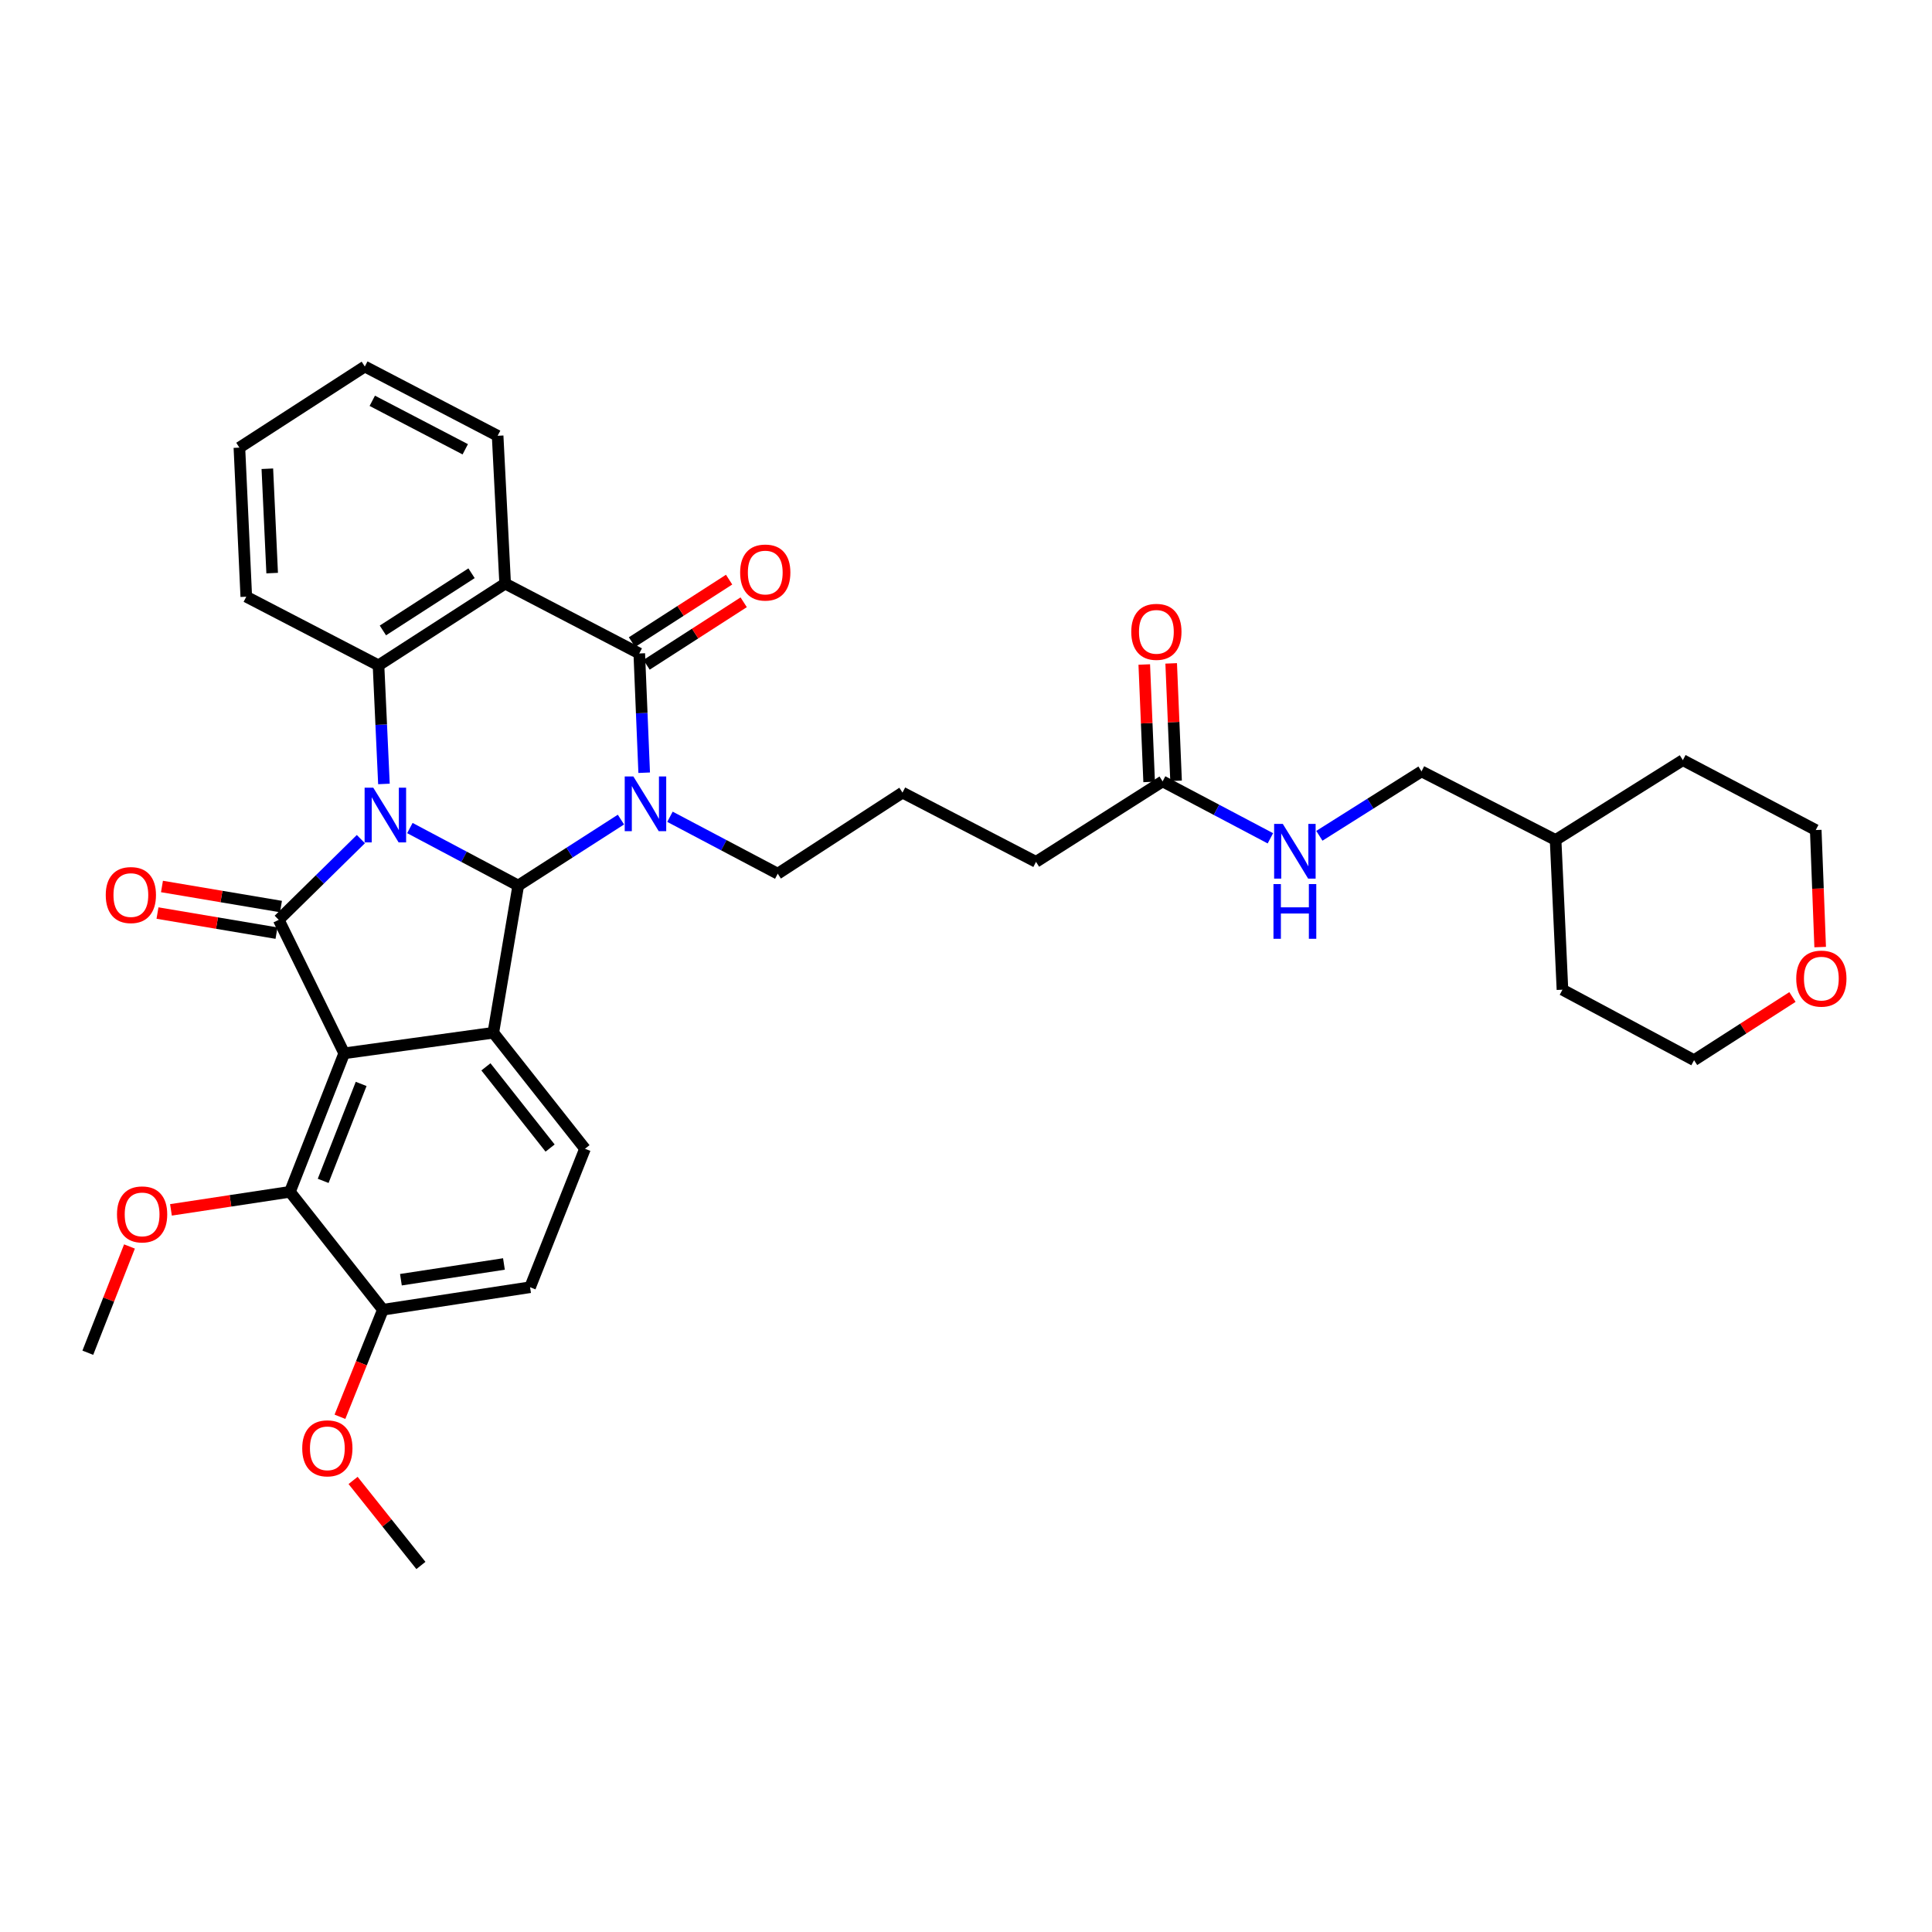 <?xml version='1.0' encoding='iso-8859-1'?>
<svg version='1.1' baseProfile='full'
              xmlns='http://www.w3.org/2000/svg'
                      xmlns:rdkit='http://www.rdkit.org/xml'
                      xmlns:xlink='http://www.w3.org/1999/xlink'
                  xml:space='preserve'
width='1000px' height='1000px' viewBox='0 0 1000 1000'>
<!-- END OF HEADER -->
<rect style='opacity:1.0;fill:#FFFFFF;stroke:none' width='1000' height='1000' x='0' y='0'> </rect>
<path class='bond-0' d='M 212.149,428.598 L 240.196,443.474' style='fill:none;fill-rule:evenodd;stroke:#0000FF;stroke-width:6px;stroke-linecap:butt;stroke-linejoin:miter;stroke-opacity:1' />
<path class='bond-0' d='M 240.196,443.474 L 268.243,458.351' style='fill:none;fill-rule:evenodd;stroke:#000000;stroke-width:6px;stroke-linecap:butt;stroke-linejoin:miter;stroke-opacity:1' />
<path class='bond-2' d='M 186.788,434.324 L 165.53,455.216' style='fill:none;fill-rule:evenodd;stroke:#0000FF;stroke-width:6px;stroke-linecap:butt;stroke-linejoin:miter;stroke-opacity:1' />
<path class='bond-2' d='M 165.53,455.216 L 144.271,476.107' style='fill:none;fill-rule:evenodd;stroke:#000000;stroke-width:6px;stroke-linecap:butt;stroke-linejoin:miter;stroke-opacity:1' />
<path class='bond-7' d='M 198.726,405.769 L 197.32,375.075' style='fill:none;fill-rule:evenodd;stroke:#0000FF;stroke-width:6px;stroke-linecap:butt;stroke-linejoin:miter;stroke-opacity:1' />
<path class='bond-7' d='M 197.32,375.075 L 195.915,344.38' style='fill:none;fill-rule:evenodd;stroke:#000000;stroke-width:6px;stroke-linecap:butt;stroke-linejoin:miter;stroke-opacity:1' />
<path class='bond-1' d='M 268.243,458.351 L 294.821,441.285' style='fill:none;fill-rule:evenodd;stroke:#000000;stroke-width:6px;stroke-linecap:butt;stroke-linejoin:miter;stroke-opacity:1' />
<path class='bond-1' d='M 294.821,441.285 L 321.399,424.219' style='fill:none;fill-rule:evenodd;stroke:#0000FF;stroke-width:6px;stroke-linecap:butt;stroke-linejoin:miter;stroke-opacity:1' />
<path class='bond-5' d='M 268.243,458.351 L 255.336,534.545' style='fill:none;fill-rule:evenodd;stroke:#000000;stroke-width:6px;stroke-linecap:butt;stroke-linejoin:miter;stroke-opacity:1' />
<path class='bond-16' d='M 346.771,422.76 L 374.664,437.491' style='fill:none;fill-rule:evenodd;stroke:#0000FF;stroke-width:6px;stroke-linecap:butt;stroke-linejoin:miter;stroke-opacity:1' />
<path class='bond-16' d='M 374.664,437.491 L 402.558,452.223' style='fill:none;fill-rule:evenodd;stroke:#000000;stroke-width:6px;stroke-linecap:butt;stroke-linejoin:miter;stroke-opacity:1' />
<path class='bond-36' d='M 333.431,399.959 L 332.159,369.098' style='fill:none;fill-rule:evenodd;stroke:#0000FF;stroke-width:6px;stroke-linecap:butt;stroke-linejoin:miter;stroke-opacity:1' />
<path class='bond-36' d='M 332.159,369.098 L 330.888,338.237' style='fill:none;fill-rule:evenodd;stroke:#000000;stroke-width:6px;stroke-linecap:butt;stroke-linejoin:miter;stroke-opacity:1' />
<path class='bond-3' d='M 144.271,476.107 L 178.158,545.198' style='fill:none;fill-rule:evenodd;stroke:#000000;stroke-width:6px;stroke-linecap:butt;stroke-linejoin:miter;stroke-opacity:1' />
<path class='bond-10' d='M 145.431,469.232 L 114.633,464.038' style='fill:none;fill-rule:evenodd;stroke:#000000;stroke-width:6px;stroke-linecap:butt;stroke-linejoin:miter;stroke-opacity:1' />
<path class='bond-10' d='M 114.633,464.038 L 83.836,458.844' style='fill:none;fill-rule:evenodd;stroke:#FF0000;stroke-width:6px;stroke-linecap:butt;stroke-linejoin:miter;stroke-opacity:1' />
<path class='bond-10' d='M 143.112,482.983 L 112.314,477.789' style='fill:none;fill-rule:evenodd;stroke:#000000;stroke-width:6px;stroke-linecap:butt;stroke-linejoin:miter;stroke-opacity:1' />
<path class='bond-10' d='M 112.314,477.789 L 81.517,472.595' style='fill:none;fill-rule:evenodd;stroke:#FF0000;stroke-width:6px;stroke-linecap:butt;stroke-linejoin:miter;stroke-opacity:1' />
<path class='bond-8' d='M 178.158,545.198 L 150.074,616.883' style='fill:none;fill-rule:evenodd;stroke:#000000;stroke-width:6px;stroke-linecap:butt;stroke-linejoin:miter;stroke-opacity:1' />
<path class='bond-8' d='M 186.929,561.037 L 167.271,611.217' style='fill:none;fill-rule:evenodd;stroke:#000000;stroke-width:6px;stroke-linecap:butt;stroke-linejoin:miter;stroke-opacity:1' />
<path class='bond-35' d='M 178.158,545.198 L 255.336,534.545' style='fill:none;fill-rule:evenodd;stroke:#000000;stroke-width:6px;stroke-linecap:butt;stroke-linejoin:miter;stroke-opacity:1' />
<path class='bond-4' d='M 330.888,338.237 L 261.464,302.08' style='fill:none;fill-rule:evenodd;stroke:#000000;stroke-width:6px;stroke-linecap:butt;stroke-linejoin:miter;stroke-opacity:1' />
<path class='bond-11' d='M 334.662,344.1 L 359.797,327.92' style='fill:none;fill-rule:evenodd;stroke:#000000;stroke-width:6px;stroke-linecap:butt;stroke-linejoin:miter;stroke-opacity:1' />
<path class='bond-11' d='M 359.797,327.92 L 384.932,311.741' style='fill:none;fill-rule:evenodd;stroke:#FF0000;stroke-width:6px;stroke-linecap:butt;stroke-linejoin:miter;stroke-opacity:1' />
<path class='bond-11' d='M 327.114,332.374 L 352.249,316.194' style='fill:none;fill-rule:evenodd;stroke:#000000;stroke-width:6px;stroke-linecap:butt;stroke-linejoin:miter;stroke-opacity:1' />
<path class='bond-11' d='M 352.249,316.194 L 377.384,300.015' style='fill:none;fill-rule:evenodd;stroke:#FF0000;stroke-width:6px;stroke-linecap:butt;stroke-linejoin:miter;stroke-opacity:1' />
<path class='bond-9' d='M 255.336,534.545 L 302.788,594.594' style='fill:none;fill-rule:evenodd;stroke:#000000;stroke-width:6px;stroke-linecap:butt;stroke-linejoin:miter;stroke-opacity:1' />
<path class='bond-9' d='M 251.513,552.199 L 284.729,594.233' style='fill:none;fill-rule:evenodd;stroke:#000000;stroke-width:6px;stroke-linecap:butt;stroke-linejoin:miter;stroke-opacity:1' />
<path class='bond-6' d='M 261.464,302.08 L 195.915,344.38' style='fill:none;fill-rule:evenodd;stroke:#000000;stroke-width:6px;stroke-linecap:butt;stroke-linejoin:miter;stroke-opacity:1' />
<path class='bond-6' d='M 244.071,296.708 L 198.186,326.318' style='fill:none;fill-rule:evenodd;stroke:#000000;stroke-width:6px;stroke-linecap:butt;stroke-linejoin:miter;stroke-opacity:1' />
<path class='bond-20' d='M 261.464,302.08 L 257.575,225.56' style='fill:none;fill-rule:evenodd;stroke:#000000;stroke-width:6px;stroke-linecap:butt;stroke-linejoin:miter;stroke-opacity:1' />
<path class='bond-21' d='M 195.915,344.38 L 127.475,308.851' style='fill:none;fill-rule:evenodd;stroke:#000000;stroke-width:6px;stroke-linecap:butt;stroke-linejoin:miter;stroke-opacity:1' />
<path class='bond-13' d='M 150.074,616.883 L 198.192,677.909' style='fill:none;fill-rule:evenodd;stroke:#000000;stroke-width:6px;stroke-linecap:butt;stroke-linejoin:miter;stroke-opacity:1' />
<path class='bond-19' d='M 150.074,616.883 L 119.281,621.553' style='fill:none;fill-rule:evenodd;stroke:#000000;stroke-width:6px;stroke-linecap:butt;stroke-linejoin:miter;stroke-opacity:1' />
<path class='bond-19' d='M 119.281,621.553 L 88.489,626.224' style='fill:none;fill-rule:evenodd;stroke:#FF0000;stroke-width:6px;stroke-linecap:butt;stroke-linejoin:miter;stroke-opacity:1' />
<path class='bond-15' d='M 302.788,594.594 L 274.371,666.272' style='fill:none;fill-rule:evenodd;stroke:#000000;stroke-width:6px;stroke-linecap:butt;stroke-linejoin:miter;stroke-opacity:1' />
<path class='bond-12' d='M 601.764,404.437 L 536.237,446.094' style='fill:none;fill-rule:evenodd;stroke:#000000;stroke-width:6px;stroke-linecap:butt;stroke-linejoin:miter;stroke-opacity:1' />
<path class='bond-14' d='M 601.764,404.437 L 629.657,419.172' style='fill:none;fill-rule:evenodd;stroke:#000000;stroke-width:6px;stroke-linecap:butt;stroke-linejoin:miter;stroke-opacity:1' />
<path class='bond-14' d='M 629.657,419.172 L 657.551,433.906' style='fill:none;fill-rule:evenodd;stroke:#0000FF;stroke-width:6px;stroke-linecap:butt;stroke-linejoin:miter;stroke-opacity:1' />
<path class='bond-17' d='M 608.73,404.147 L 607.466,373.757' style='fill:none;fill-rule:evenodd;stroke:#000000;stroke-width:6px;stroke-linecap:butt;stroke-linejoin:miter;stroke-opacity:1' />
<path class='bond-17' d='M 607.466,373.757 L 606.202,343.366' style='fill:none;fill-rule:evenodd;stroke:#FF0000;stroke-width:6px;stroke-linecap:butt;stroke-linejoin:miter;stroke-opacity:1' />
<path class='bond-17' d='M 594.797,404.727 L 593.533,374.336' style='fill:none;fill-rule:evenodd;stroke:#000000;stroke-width:6px;stroke-linecap:butt;stroke-linejoin:miter;stroke-opacity:1' />
<path class='bond-17' d='M 593.533,374.336 L 592.269,343.945' style='fill:none;fill-rule:evenodd;stroke:#FF0000;stroke-width:6px;stroke-linecap:butt;stroke-linejoin:miter;stroke-opacity:1' />
<path class='bond-23' d='M 198.192,677.909 L 187.074,705.615' style='fill:none;fill-rule:evenodd;stroke:#000000;stroke-width:6px;stroke-linecap:butt;stroke-linejoin:miter;stroke-opacity:1' />
<path class='bond-23' d='M 187.074,705.615 L 175.956,733.321' style='fill:none;fill-rule:evenodd;stroke:#FF0000;stroke-width:6px;stroke-linecap:butt;stroke-linejoin:miter;stroke-opacity:1' />
<path class='bond-38' d='M 198.192,677.909 L 274.371,666.272' style='fill:none;fill-rule:evenodd;stroke:#000000;stroke-width:6px;stroke-linecap:butt;stroke-linejoin:miter;stroke-opacity:1' />
<path class='bond-38' d='M 207.513,662.378 L 260.839,654.232' style='fill:none;fill-rule:evenodd;stroke:#000000;stroke-width:6px;stroke-linecap:butt;stroke-linejoin:miter;stroke-opacity:1' />
<path class='bond-22' d='M 682.903,432.607 L 709.336,415.939' style='fill:none;fill-rule:evenodd;stroke:#0000FF;stroke-width:6px;stroke-linecap:butt;stroke-linejoin:miter;stroke-opacity:1' />
<path class='bond-22' d='M 709.336,415.939 L 735.768,399.27' style='fill:none;fill-rule:evenodd;stroke:#000000;stroke-width:6px;stroke-linecap:butt;stroke-linejoin:miter;stroke-opacity:1' />
<path class='bond-24' d='M 402.558,452.223 L 467.131,410.248' style='fill:none;fill-rule:evenodd;stroke:#000000;stroke-width:6px;stroke-linecap:butt;stroke-linejoin:miter;stroke-opacity:1' />
<path class='bond-18' d='M 927.772,516.049 L 902.309,532.398' style='fill:none;fill-rule:evenodd;stroke:#FF0000;stroke-width:6px;stroke-linecap:butt;stroke-linejoin:miter;stroke-opacity:1' />
<path class='bond-18' d='M 902.309,532.398 L 876.846,548.746' style='fill:none;fill-rule:evenodd;stroke:#000000;stroke-width:6px;stroke-linecap:butt;stroke-linejoin:miter;stroke-opacity:1' />
<path class='bond-39' d='M 942.115,490.204 L 940.97,459.914' style='fill:none;fill-rule:evenodd;stroke:#FF0000;stroke-width:6px;stroke-linecap:butt;stroke-linejoin:miter;stroke-opacity:1' />
<path class='bond-39' d='M 940.97,459.914 L 939.824,429.624' style='fill:none;fill-rule:evenodd;stroke:#000000;stroke-width:6px;stroke-linecap:butt;stroke-linejoin:miter;stroke-opacity:1' />
<path class='bond-29' d='M 67.014,645.174 L 56.234,672.674' style='fill:none;fill-rule:evenodd;stroke:#FF0000;stroke-width:6px;stroke-linecap:butt;stroke-linejoin:miter;stroke-opacity:1' />
<path class='bond-29' d='M 56.234,672.674 L 45.455,700.174' style='fill:none;fill-rule:evenodd;stroke:#000000;stroke-width:6px;stroke-linecap:butt;stroke-linejoin:miter;stroke-opacity:1' />
<path class='bond-37' d='M 257.575,225.56 L 188.826,189.714' style='fill:none;fill-rule:evenodd;stroke:#000000;stroke-width:6px;stroke-linecap:butt;stroke-linejoin:miter;stroke-opacity:1' />
<path class='bond-37' d='M 240.815,232.548 L 192.691,207.456' style='fill:none;fill-rule:evenodd;stroke:#000000;stroke-width:6px;stroke-linecap:butt;stroke-linejoin:miter;stroke-opacity:1' />
<path class='bond-34' d='M 127.475,308.851 L 123.911,231.688' style='fill:none;fill-rule:evenodd;stroke:#000000;stroke-width:6px;stroke-linecap:butt;stroke-linejoin:miter;stroke-opacity:1' />
<path class='bond-34' d='M 140.871,296.634 L 138.376,242.619' style='fill:none;fill-rule:evenodd;stroke:#000000;stroke-width:6px;stroke-linecap:butt;stroke-linejoin:miter;stroke-opacity:1' />
<path class='bond-26' d='M 735.768,399.27 L 805.176,434.768' style='fill:none;fill-rule:evenodd;stroke:#000000;stroke-width:6px;stroke-linecap:butt;stroke-linejoin:miter;stroke-opacity:1' />
<path class='bond-30' d='M 182.756,766.273 L 200.309,788.279' style='fill:none;fill-rule:evenodd;stroke:#FF0000;stroke-width:6px;stroke-linecap:butt;stroke-linejoin:miter;stroke-opacity:1' />
<path class='bond-30' d='M 200.309,788.279 L 217.863,810.286' style='fill:none;fill-rule:evenodd;stroke:#000000;stroke-width:6px;stroke-linecap:butt;stroke-linejoin:miter;stroke-opacity:1' />
<path class='bond-25' d='M 467.131,410.248 L 536.237,446.094' style='fill:none;fill-rule:evenodd;stroke:#000000;stroke-width:6px;stroke-linecap:butt;stroke-linejoin:miter;stroke-opacity:1' />
<path class='bond-31' d='M 805.176,434.768 L 871.044,393.452' style='fill:none;fill-rule:evenodd;stroke:#000000;stroke-width:6px;stroke-linecap:butt;stroke-linejoin:miter;stroke-opacity:1' />
<path class='bond-32' d='M 805.176,434.768 L 808.725,512.264' style='fill:none;fill-rule:evenodd;stroke:#000000;stroke-width:6px;stroke-linecap:butt;stroke-linejoin:miter;stroke-opacity:1' />
<path class='bond-27' d='M 939.824,429.624 L 871.044,393.452' style='fill:none;fill-rule:evenodd;stroke:#000000;stroke-width:6px;stroke-linecap:butt;stroke-linejoin:miter;stroke-opacity:1' />
<path class='bond-28' d='M 876.846,548.746 L 808.725,512.264' style='fill:none;fill-rule:evenodd;stroke:#000000;stroke-width:6px;stroke-linecap:butt;stroke-linejoin:miter;stroke-opacity:1' />
<path class='bond-33' d='M 188.826,189.714 L 123.911,231.688' style='fill:none;fill-rule:evenodd;stroke:#000000;stroke-width:6px;stroke-linecap:butt;stroke-linejoin:miter;stroke-opacity:1' />
<path  class='atom-0' d='M 193.203 407.709
L 202.483 422.709
Q 203.403 424.189, 204.883 426.869
Q 206.363 429.549, 206.443 429.709
L 206.443 407.709
L 210.203 407.709
L 210.203 436.029
L 206.323 436.029
L 196.363 419.629
Q 195.203 417.709, 193.963 415.509
Q 192.763 413.309, 192.403 412.629
L 192.403 436.029
L 188.723 436.029
L 188.723 407.709
L 193.203 407.709
' fill='#0000FF'/>
<path  class='atom-2' d='M 327.835 401.906
L 337.115 416.906
Q 338.035 418.386, 339.515 421.066
Q 340.995 423.746, 341.075 423.906
L 341.075 401.906
L 344.835 401.906
L 344.835 430.226
L 340.955 430.226
L 330.995 413.826
Q 329.835 411.906, 328.595 409.706
Q 327.395 407.506, 327.035 406.826
L 327.035 430.226
L 323.355 430.226
L 323.355 401.906
L 327.835 401.906
' fill='#0000FF'/>
<path  class='atom-11' d='M 54.736 463.28
Q 54.736 456.48, 58.096 452.68
Q 61.456 448.88, 67.736 448.88
Q 74.016 448.88, 77.376 452.68
Q 80.736 456.48, 80.736 463.28
Q 80.736 470.16, 77.336 474.08
Q 73.936 477.96, 67.736 477.96
Q 61.496 477.96, 58.096 474.08
Q 54.736 470.2, 54.736 463.28
M 67.736 474.76
Q 72.056 474.76, 74.376 471.88
Q 76.736 468.96, 76.736 463.28
Q 76.736 457.72, 74.376 454.92
Q 72.056 452.08, 67.736 452.08
Q 63.416 452.08, 61.056 454.88
Q 58.736 457.68, 58.736 463.28
Q 58.736 469, 61.056 471.88
Q 63.416 474.76, 67.736 474.76
' fill='#FF0000'/>
<path  class='atom-12' d='M 383.097 296.342
Q 383.097 289.542, 386.457 285.742
Q 389.817 281.942, 396.097 281.942
Q 402.377 281.942, 405.737 285.742
Q 409.097 289.542, 409.097 296.342
Q 409.097 303.222, 405.697 307.142
Q 402.297 311.022, 396.097 311.022
Q 389.857 311.022, 386.457 307.142
Q 383.097 303.262, 383.097 296.342
M 396.097 307.822
Q 400.417 307.822, 402.737 304.942
Q 405.097 302.022, 405.097 296.342
Q 405.097 290.782, 402.737 287.982
Q 400.417 285.142, 396.097 285.142
Q 391.777 285.142, 389.417 287.942
Q 387.097 290.742, 387.097 296.342
Q 387.097 302.062, 389.417 304.942
Q 391.777 307.822, 396.097 307.822
' fill='#FF0000'/>
<path  class='atom-15' d='M 663.966 426.442
L 673.246 441.442
Q 674.166 442.922, 675.646 445.602
Q 677.126 448.282, 677.206 448.442
L 677.206 426.442
L 680.966 426.442
L 680.966 454.762
L 677.086 454.762
L 667.126 438.362
Q 665.966 436.442, 664.726 434.242
Q 663.526 432.042, 663.166 431.362
L 663.166 454.762
L 659.486 454.762
L 659.486 426.442
L 663.966 426.442
' fill='#0000FF'/>
<path  class='atom-15' d='M 659.146 457.594
L 662.986 457.594
L 662.986 469.634
L 677.466 469.634
L 677.466 457.594
L 681.306 457.594
L 681.306 485.914
L 677.466 485.914
L 677.466 472.834
L 662.986 472.834
L 662.986 485.914
L 659.146 485.914
L 659.146 457.594
' fill='#0000FF'/>
<path  class='atom-18' d='M 585.541 327.037
Q 585.541 320.237, 588.901 316.437
Q 592.261 312.637, 598.541 312.637
Q 604.821 312.637, 608.181 316.437
Q 611.541 320.237, 611.541 327.037
Q 611.541 333.917, 608.141 337.837
Q 604.741 341.717, 598.541 341.717
Q 592.301 341.717, 588.901 337.837
Q 585.541 333.957, 585.541 327.037
M 598.541 338.517
Q 602.861 338.517, 605.181 335.637
Q 607.541 332.717, 607.541 327.037
Q 607.541 321.477, 605.181 318.677
Q 602.861 315.837, 598.541 315.837
Q 594.221 315.837, 591.861 318.637
Q 589.541 321.437, 589.541 327.037
Q 589.541 332.757, 591.861 335.637
Q 594.221 338.517, 598.541 338.517
' fill='#FF0000'/>
<path  class='atom-19' d='M 929.729 506.526
Q 929.729 499.726, 933.089 495.926
Q 936.449 492.126, 942.729 492.126
Q 949.009 492.126, 952.369 495.926
Q 955.729 499.726, 955.729 506.526
Q 955.729 513.406, 952.329 517.326
Q 948.929 521.206, 942.729 521.206
Q 936.489 521.206, 933.089 517.326
Q 929.729 513.446, 929.729 506.526
M 942.729 518.006
Q 947.049 518.006, 949.369 515.126
Q 951.729 512.206, 951.729 506.526
Q 951.729 500.966, 949.369 498.166
Q 947.049 495.326, 942.729 495.326
Q 938.409 495.326, 936.049 498.126
Q 933.729 500.926, 933.729 506.526
Q 933.729 512.246, 936.049 515.126
Q 938.409 518.006, 942.729 518.006
' fill='#FF0000'/>
<path  class='atom-20' d='M 60.554 628.569
Q 60.554 621.769, 63.914 617.969
Q 67.274 614.169, 73.554 614.169
Q 79.834 614.169, 83.194 617.969
Q 86.554 621.769, 86.554 628.569
Q 86.554 635.449, 83.154 639.369
Q 79.754 643.249, 73.554 643.249
Q 67.314 643.249, 63.914 639.369
Q 60.554 635.489, 60.554 628.569
M 73.554 640.049
Q 77.874 640.049, 80.194 637.169
Q 82.554 634.249, 82.554 628.569
Q 82.554 623.009, 80.194 620.209
Q 77.874 617.369, 73.554 617.369
Q 69.234 617.369, 66.874 620.169
Q 64.554 622.969, 64.554 628.569
Q 64.554 634.289, 66.874 637.169
Q 69.234 640.049, 73.554 640.049
' fill='#FF0000'/>
<path  class='atom-24' d='M 156.434 749.651
Q 156.434 742.851, 159.794 739.051
Q 163.154 735.251, 169.434 735.251
Q 175.714 735.251, 179.074 739.051
Q 182.434 742.851, 182.434 749.651
Q 182.434 756.531, 179.034 760.451
Q 175.634 764.331, 169.434 764.331
Q 163.194 764.331, 159.794 760.451
Q 156.434 756.571, 156.434 749.651
M 169.434 761.131
Q 173.754 761.131, 176.074 758.251
Q 178.434 755.331, 178.434 749.651
Q 178.434 744.091, 176.074 741.291
Q 173.754 738.451, 169.434 738.451
Q 165.114 738.451, 162.754 741.251
Q 160.434 744.051, 160.434 749.651
Q 160.434 755.371, 162.754 758.251
Q 165.114 761.131, 169.434 761.131
' fill='#FF0000'/>
</svg>
